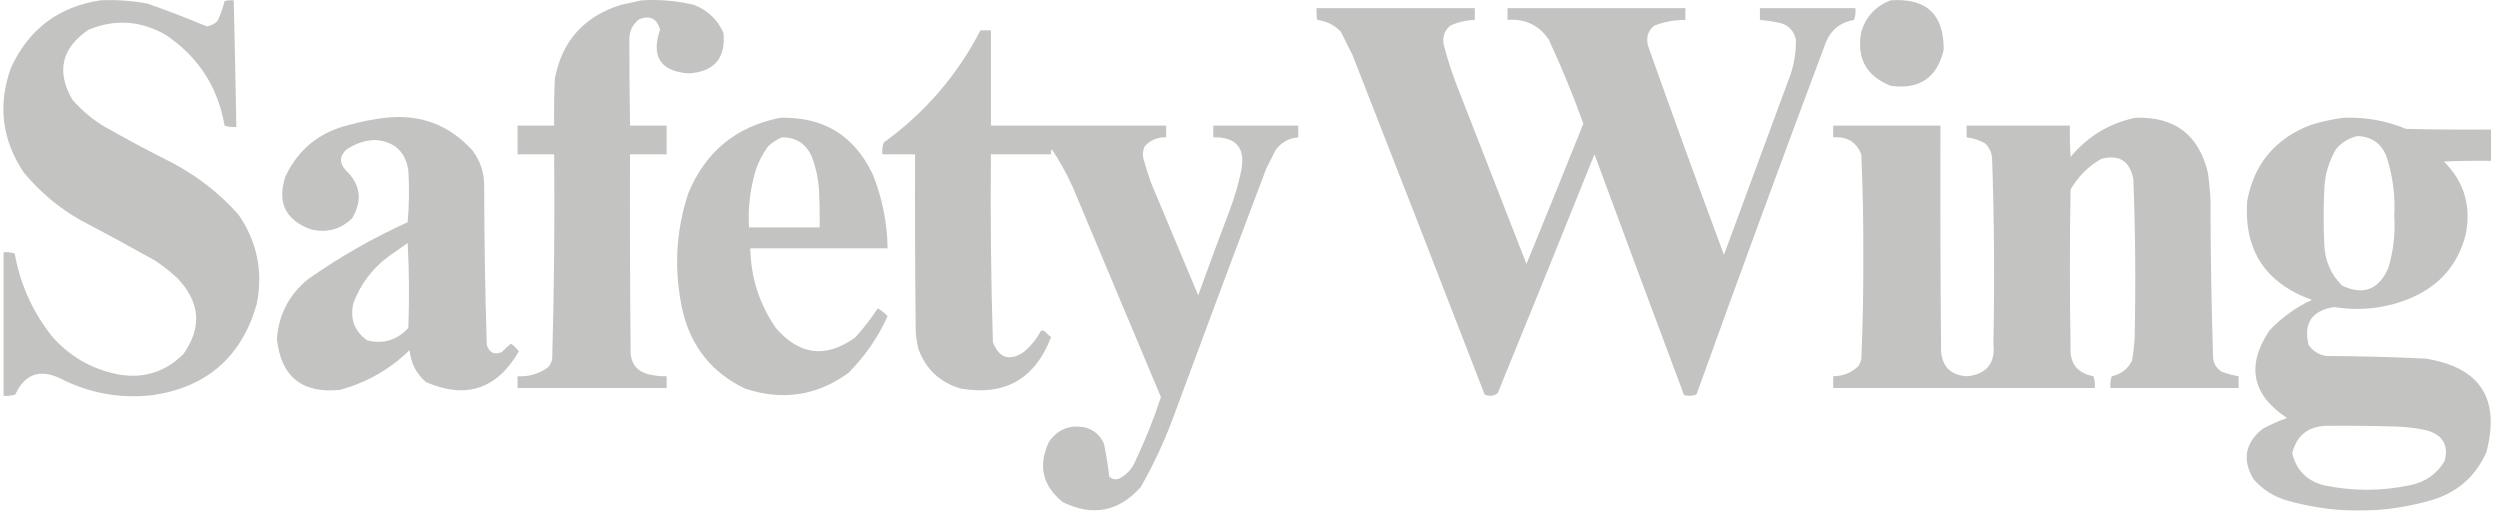 <svg width="235" height="48" viewBox="0 0 235 48" fill="none" xmlns="http://www.w3.org/2000/svg">
<g opacity="0.3">
<path opacity="0.974" fill-rule="evenodd" clip-rule="evenodd" d="M9.433 0.029C10.922 -0.037 12.397 0.066 13.859 0.336C15.744 1 17.608 1.716 19.452 2.483C19.83 2.412 20.157 2.249 20.436 1.992C20.727 1.379 20.953 0.745 21.112 0.09C21.396 0.029 21.683 0.009 21.972 0.029C22.066 3.996 22.148 7.963 22.218 11.93C21.841 11.969 21.472 11.928 21.112 11.807C20.476 8.17 18.632 5.328 15.58 3.28C13.237 1.935 10.819 1.771 8.327 2.79C5.79 4.511 5.278 6.699 6.79 9.354C7.6 10.285 8.522 11.082 9.556 11.746C11.73 12.995 13.943 14.181 16.195 15.304C18.552 16.552 20.621 18.168 22.403 20.151C24.177 22.72 24.751 25.542 24.124 28.616C22.706 33.547 19.448 36.39 14.351 37.143C11.277 37.495 8.367 36.963 5.622 35.548C3.706 34.666 2.312 35.177 1.442 37.082C1.082 37.202 0.714 37.244 0.336 37.205C0.336 32.706 0.336 28.208 0.336 23.709C0.698 23.674 1.047 23.716 1.381 23.831C1.909 26.765 3.097 29.382 4.946 31.683C6.582 33.519 8.61 34.685 11.031 35.18C13.451 35.629 15.52 34.995 17.239 33.279C19.008 30.787 18.824 28.415 16.686 26.162C16.034 25.551 15.338 24.999 14.596 24.506C12.28 23.207 9.945 21.939 7.589 20.703C5.535 19.543 3.753 18.05 2.241 16.224C0.187 13.167 -0.223 9.895 1.012 6.409C2.677 2.762 5.484 0.635 9.433 0.029Z" fill="#30342D"/>
<path opacity="0.975" fill-rule="evenodd" clip-rule="evenodd" d="M60.327 0.03C61.991 -0.068 63.63 0.075 65.245 0.459C66.528 0.963 67.45 1.843 68.01 3.097C68.227 5.5 67.12 6.768 64.691 6.901C62.071 6.684 61.19 5.314 62.048 2.791C61.751 1.742 61.095 1.415 60.081 1.809C59.498 2.257 59.191 2.85 59.159 3.588C59.158 6.328 59.179 9.068 59.221 11.808C60.368 11.808 61.516 11.808 62.663 11.808C62.663 12.708 62.663 13.608 62.663 14.508C61.516 14.508 60.368 14.508 59.221 14.508C59.2 20.765 59.221 27.022 59.282 33.279C59.393 34.29 59.946 34.923 60.942 35.181C61.508 35.319 62.081 35.38 62.663 35.365C62.663 35.733 62.663 36.101 62.663 36.469C57.991 36.469 53.32 36.469 48.648 36.469C48.648 36.101 48.648 35.733 48.648 35.365C49.726 35.423 50.689 35.136 51.537 34.506C51.714 34.289 51.837 34.044 51.906 33.77C52.087 27.353 52.148 20.932 52.091 14.508C50.943 14.508 49.796 14.508 48.648 14.508C48.648 13.608 48.648 12.708 48.648 11.808C49.796 11.808 50.943 11.808 52.091 11.808C52.07 10.335 52.091 8.863 52.152 7.392C52.835 3.847 54.904 1.537 58.36 0.459C59.031 0.305 59.686 0.162 60.327 0.03Z" fill="#30342D"/>
<path opacity="0.973" fill-rule="evenodd" clip-rule="evenodd" d="M177.729 0.03C181.08 -0.204 182.739 1.35 182.707 4.692C182.083 7.316 180.423 8.441 177.729 8.066C175.415 7.151 174.493 5.454 174.963 2.974C175.413 1.539 176.335 0.558 177.729 0.03Z" fill="#30342D"/>
<path opacity="0.974" fill-rule="evenodd" clip-rule="evenodd" d="M123.757 0.766C128.715 0.766 133.674 0.766 138.632 0.766C138.632 1.134 138.632 1.502 138.632 1.87C137.816 1.901 137.037 2.085 136.297 2.422C135.732 2.941 135.548 3.575 135.743 4.324C136.137 5.829 136.629 7.302 137.219 8.741C139.308 14.098 141.398 19.455 143.488 24.813C145.287 20.426 147.069 16.029 148.836 11.624C147.87 8.939 146.784 6.301 145.578 3.71C144.652 2.359 143.362 1.746 141.706 1.87C141.706 1.502 141.706 1.134 141.706 0.766C147.278 0.766 152.852 0.766 158.425 0.766C158.425 1.134 158.425 1.502 158.425 1.87C157.402 1.869 156.418 2.053 155.474 2.422C154.895 2.93 154.711 3.564 154.921 4.324C157.249 10.885 159.626 17.428 162.051 23.954C164.059 18.515 166.067 13.076 168.075 7.636C168.596 6.374 168.842 5.066 168.813 3.71C168.637 2.922 168.166 2.411 167.399 2.177C166.749 2.034 166.093 1.932 165.432 1.87C165.432 1.502 165.432 1.134 165.432 0.766C168.423 0.766 171.415 0.766 174.406 0.766C174.445 1.143 174.404 1.511 174.283 1.87C173.022 2.086 172.14 2.781 171.64 3.956C167.511 14.97 163.454 26.012 159.47 37.082C159.092 37.22 158.703 37.239 158.302 37.144C155.479 29.607 152.671 22.061 149.881 14.507C146.873 22.001 143.84 29.485 140.784 36.96C140.406 37.238 139.997 37.279 139.554 37.082C135.44 26.439 131.301 15.806 127.138 5.183C126.769 4.446 126.4 3.71 126.032 2.974C125.427 2.35 124.689 1.982 123.819 1.87C123.757 1.504 123.738 1.136 123.757 0.766Z" fill="#30342D"/>
<path opacity="0.975" fill-rule="evenodd" clip-rule="evenodd" d="M92.164 2.851C92.492 2.851 92.82 2.851 93.147 2.851C93.147 5.836 93.147 8.822 93.147 11.807C98.638 11.807 104.13 11.807 109.621 11.807C109.621 12.175 109.621 12.543 109.621 12.911C108.806 12.879 108.13 13.165 107.592 13.77C107.43 14.127 107.389 14.495 107.469 14.874C107.69 15.659 107.936 16.436 108.207 17.206C109.682 20.723 111.157 24.239 112.632 27.757C113.592 25.09 114.575 22.431 115.583 19.782C116.052 18.543 116.42 17.274 116.689 15.979C117.072 13.885 116.191 12.863 114.046 12.911C114.046 12.543 114.046 12.175 114.046 11.807C116.71 11.807 119.373 11.807 122.037 11.807C122.037 12.175 122.037 12.543 122.037 12.911C121.13 12.986 120.413 13.395 119.886 14.138C119.599 14.711 119.312 15.283 119.025 15.856C116.04 23.735 113.09 31.629 110.174 39.535C109.354 41.703 108.371 43.789 107.223 45.793C105.145 48.105 102.707 48.575 99.909 47.204C97.979 45.654 97.549 43.752 98.618 41.498C99.484 40.301 100.652 39.872 102.122 40.21C102.91 40.465 103.463 40.976 103.781 41.744C103.989 42.76 104.153 43.783 104.273 44.811C104.538 45.049 104.845 45.111 105.195 44.995C105.816 44.676 106.287 44.206 106.609 43.584C107.585 41.554 108.425 39.468 109.129 37.327C106.363 30.742 103.597 24.158 100.831 17.574C100.269 16.328 99.613 15.142 98.864 14.015C98.804 14.174 98.783 14.338 98.802 14.506C96.918 14.506 95.032 14.506 93.147 14.506C93.091 20.399 93.152 26.288 93.332 32.174C93.929 33.669 94.892 33.976 96.221 33.094C96.893 32.547 97.426 31.892 97.819 31.131C97.942 31.049 98.065 31.049 98.188 31.131C98.374 31.338 98.579 31.522 98.802 31.683C97.298 35.619 94.471 37.235 90.32 36.529C88.353 35.956 87.021 34.709 86.325 32.787C86.198 32.264 86.116 31.731 86.079 31.192C86.017 25.631 85.997 20.068 86.017 14.506C84.993 14.506 83.968 14.506 82.944 14.506C82.905 14.129 82.946 13.761 83.067 13.402C86.946 10.595 89.979 7.078 92.164 2.851Z" fill="#30342D"/>
<path opacity="0.975" fill-rule="evenodd" clip-rule="evenodd" d="M36.231 11.071C39.499 10.706 42.224 11.728 44.406 14.138C45.122 15.077 45.49 16.14 45.512 17.328C45.52 22.361 45.602 27.392 45.758 32.419C45.994 33.16 46.465 33.386 47.172 33.094C47.44 32.806 47.727 32.54 48.032 32.297C48.319 32.502 48.565 32.747 48.77 33.033C46.706 36.589 43.797 37.55 40.042 35.916C39.123 35.126 38.611 34.124 38.505 32.91C36.642 34.728 34.449 35.976 31.928 36.652C28.382 36.998 26.415 35.403 26.027 31.867C26.199 29.562 27.182 27.681 28.978 26.224C31.912 24.165 35.026 22.386 38.321 20.887C38.464 19.252 38.485 17.617 38.382 15.979C38.103 14.26 37.078 13.319 35.309 13.157C34.291 13.191 33.369 13.497 32.543 14.077C31.91 14.684 31.889 15.318 32.481 15.979C33.898 17.337 34.103 18.851 33.096 20.518C32.014 21.573 30.723 21.921 29.224 21.561C26.83 20.689 26.031 19.033 26.826 16.592C28.033 14.04 30.02 12.425 32.789 11.746C33.936 11.426 35.083 11.201 36.231 11.071ZM38.321 22.849C38.464 25.487 38.484 28.145 38.382 30.825C37.318 31.983 36.027 32.372 34.51 31.99C33.307 31.121 32.877 29.956 33.219 28.493C33.88 26.729 34.965 25.278 36.477 24.138C37.099 23.706 37.714 23.276 38.321 22.849Z" fill="#30342D"/>
<path opacity="0.97" fill-rule="evenodd" clip-rule="evenodd" d="M73.356 11.072C77.391 10.968 80.279 12.727 82.023 16.348C82.927 18.59 83.399 20.921 83.437 23.341C79.134 23.341 74.832 23.341 70.529 23.341C70.578 26.084 71.377 28.579 72.926 30.825C75.136 33.394 77.615 33.701 80.364 31.745C81.155 30.88 81.872 29.96 82.515 28.985C82.861 29.187 83.168 29.433 83.437 29.721C82.526 31.724 81.297 33.503 79.749 35.058C76.785 37.204 73.548 37.695 70.037 36.53C66.969 35.062 65.023 32.669 64.198 29.353C63.327 25.582 63.491 21.86 64.689 18.188C66.319 14.248 69.208 11.876 73.356 11.072ZM73.479 12.912C74.882 12.898 75.845 13.552 76.368 14.875C76.715 15.827 76.919 16.808 76.983 17.82C77.044 19.005 77.065 20.191 77.044 21.378C74.832 21.378 72.619 21.378 70.406 21.378C70.298 19.496 70.524 17.655 71.082 15.857C71.355 15.107 71.724 14.412 72.188 13.771C72.576 13.401 73.006 13.115 73.479 12.912Z" fill="#30342D"/>
<path opacity="0.976" fill-rule="evenodd" clip-rule="evenodd" d="M200.718 11.072C204.406 10.938 206.68 12.655 207.541 16.225C207.664 17.08 207.745 17.939 207.787 18.801C207.792 23.753 207.874 28.703 208.033 33.647C208.099 34.204 208.366 34.633 208.832 34.935C209.35 35.136 209.883 35.28 210.43 35.365C210.43 35.733 210.43 36.101 210.43 36.469C206.414 36.469 202.399 36.469 198.382 36.469C198.343 36.092 198.385 35.724 198.505 35.365C199.384 35.182 200.02 34.691 200.411 33.892C200.542 33.162 200.625 32.426 200.657 31.684C200.766 26.733 200.725 21.785 200.534 16.838C200.209 15.132 199.205 14.498 197.522 14.937C196.301 15.63 195.338 16.591 194.633 17.82C194.55 22.727 194.55 27.635 194.633 32.543C194.525 34.132 195.241 35.073 196.784 35.365C196.905 35.724 196.946 36.092 196.907 36.469C188.711 36.469 180.516 36.469 172.32 36.469C172.32 36.101 172.32 35.733 172.32 35.365C173.258 35.36 174.057 35.032 174.718 34.383C174.823 34.188 174.906 33.984 174.963 33.77C175.104 30.564 175.165 27.354 175.148 24.138C175.165 20.923 175.104 17.713 174.963 14.507C174.489 13.339 173.609 12.807 172.32 12.912C172.32 12.544 172.32 12.176 172.32 11.808C175.68 11.808 179.041 11.808 182.401 11.808C182.38 18.884 182.401 25.958 182.462 33.033C182.601 34.541 183.441 35.319 184.983 35.365C186.779 35.139 187.578 34.117 187.38 32.297C187.496 26.487 187.456 20.68 187.257 14.875C187.213 14.316 186.988 13.846 186.581 13.464C186.041 13.169 185.468 12.985 184.86 12.912C184.86 12.544 184.86 12.176 184.86 11.808C188.096 11.808 191.334 11.808 194.571 11.808C194.55 12.79 194.571 13.772 194.633 14.752C196.248 12.813 198.277 11.586 200.718 11.072Z" fill="#30342D"/>
<path opacity="0.974" fill-rule="evenodd" clip-rule="evenodd" d="M220.267 11.072C222.312 10.986 224.279 11.334 226.167 12.115C228.83 12.177 231.494 12.197 234.158 12.177C234.158 13.158 234.158 14.14 234.158 15.121C232.683 15.101 231.208 15.121 229.732 15.183C231.656 17.114 232.332 19.424 231.761 22.115C231.036 24.843 229.376 26.786 226.782 27.943C224.422 28.968 221.963 29.275 219.406 28.863C217.316 29.19 216.517 30.377 217.009 32.421C217.416 33.002 217.969 33.35 218.668 33.464C221.786 33.476 224.9 33.558 228.011 33.709C233.134 34.53 235.039 37.454 233.728 42.482C232.744 44.721 231.085 46.214 228.749 46.96C224.214 48.304 219.665 48.346 215.103 47.083C213.809 46.733 212.722 46.058 211.846 45.058C210.754 43.255 211.021 41.68 212.645 40.334C213.396 39.919 214.174 39.571 214.98 39.292C211.68 37.113 211.126 34.373 213.321 31.071C214.468 29.855 215.799 28.893 217.316 28.188C212.958 26.626 210.93 23.538 211.231 18.925C211.869 15.426 213.857 13.033 217.193 11.747C218.216 11.433 219.24 11.208 220.267 11.072ZM221.619 12.79C223.017 12.856 223.939 13.551 224.385 14.876C224.938 16.653 225.163 18.473 225.061 20.336C225.165 21.986 224.981 23.602 224.508 25.182C223.598 27.243 222.142 27.795 220.144 26.838C219.09 25.773 218.537 24.485 218.484 22.974C218.402 21.256 218.402 19.538 218.484 17.821C218.529 16.453 218.898 15.185 219.59 14.017C220.136 13.367 220.812 12.958 221.619 12.79ZM218.545 40.028C220.677 40.007 222.808 40.028 224.938 40.089C226.017 40.1 227.083 40.223 228.134 40.457C229.634 40.895 230.187 41.856 229.794 43.34C229.051 44.57 227.966 45.326 226.536 45.61C223.832 46.183 221.127 46.183 218.422 45.61C216.834 45.191 215.851 44.188 215.472 42.604C215.865 40.985 216.89 40.126 218.545 40.028Z" fill="#30342D"/>
</g>
</svg>
